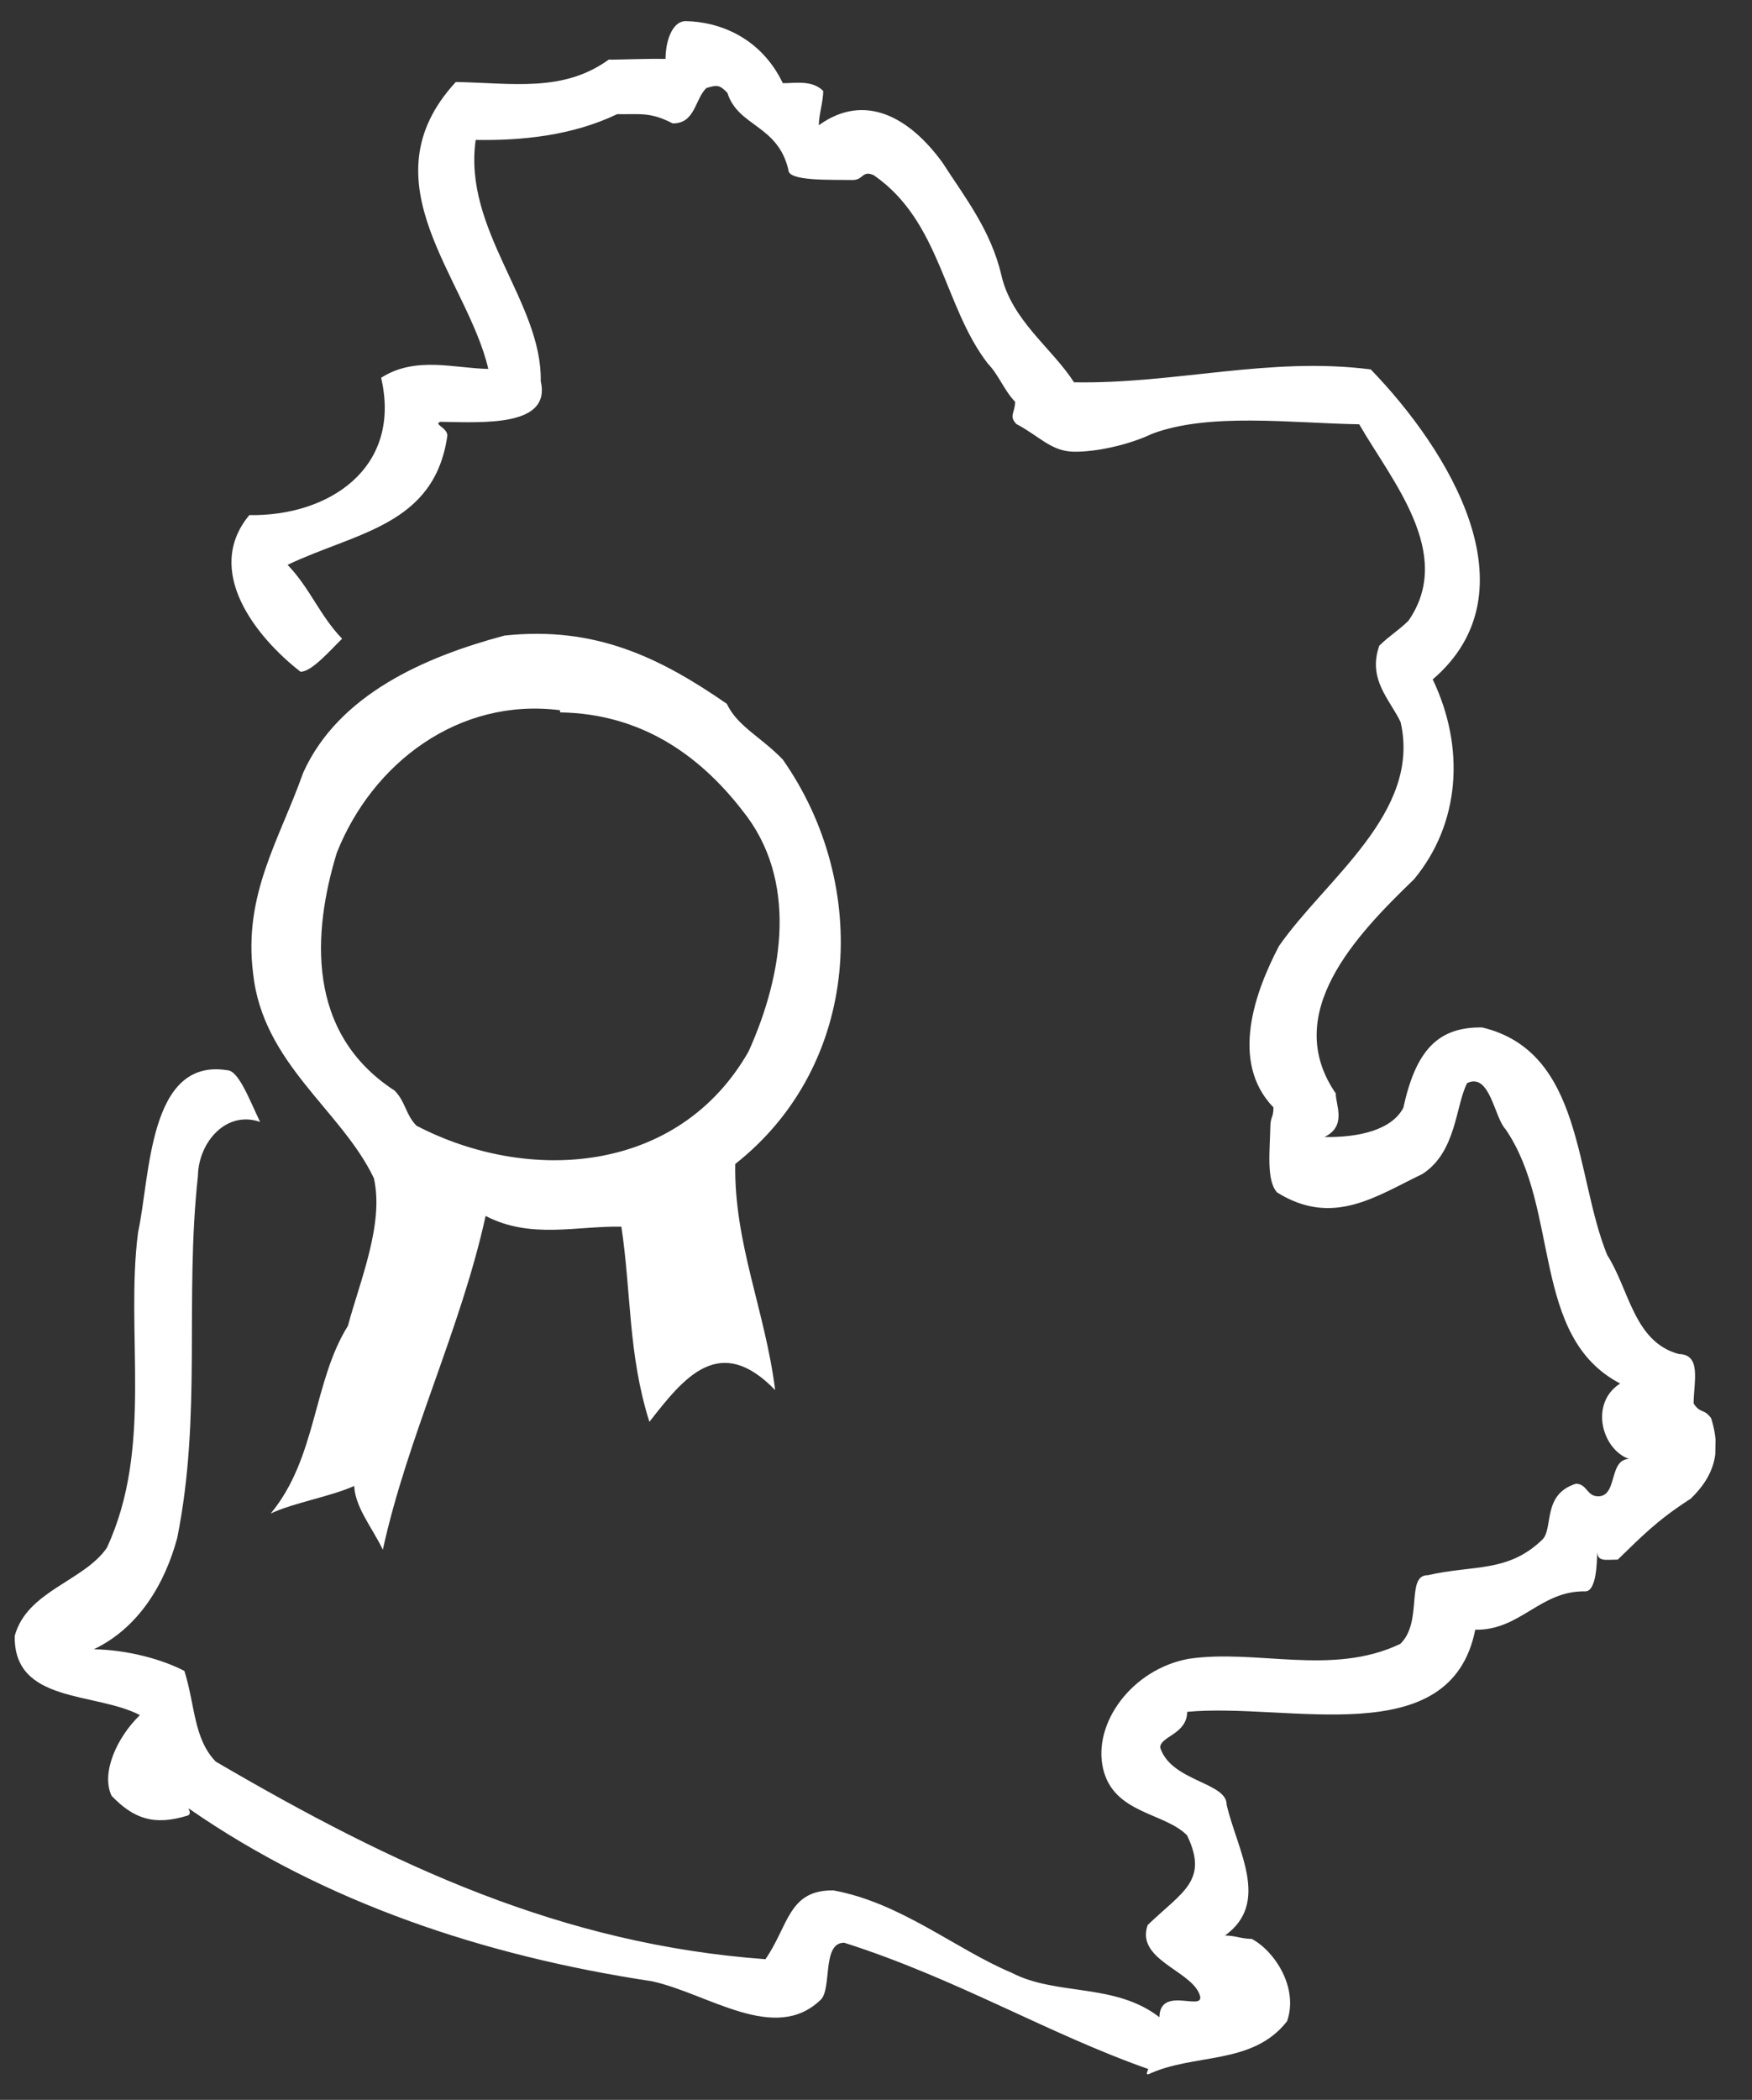 <svg xmlns="http://www.w3.org/2000/svg" width="96" height="115" viewBox="0 0 96 115" fill="none"><rect x="0" y="0" width="96" height="115" fill="#333333" stroke="none"/><g clip-path="url(#clip0_350_20687)"><path d="M62.922 113.313C57.383 111.362 52.42 108.358 46.262 106.396C45.024 106.375 45.599 108.913 44.969 109.52C42.45 111.948 38.808 109.177 35.723 108.505C26.459 107.107 17.761 104.168 10.419 99.095C10.155 98.936 10.571 99.252 10.314 99.421C8.446 100.006 7.332 99.609 6.116 98.352C5.518 97.105 6.407 95.143 7.667 93.929C5.212 92.65 0.742 93.301 0.807 89.593C1.469 87.132 4.581 86.606 5.851 84.773C8.424 79.255 6.848 73.04 7.565 67.49C8.238 64.411 8.128 57.918 12.45 58.612C13.069 58.623 13.655 60.197 14.252 61.444C12.406 60.793 10.877 62.547 10.845 64.4C10.107 71.187 11.069 77.447 9.712 84.223C9.05 86.683 7.639 89.131 5.141 90.324C6.998 90.356 8.878 90.871 10.105 91.511C10.692 93.376 10.604 95.216 11.82 96.474C21.628 102.208 30.811 106.485 41.943 107.297C43.213 105.465 43.198 103.487 45.674 103.53C49.378 104.213 52.362 106.75 55.435 108.04C57.89 109.319 61.086 108.577 63.529 110.474C63.562 108.62 66.281 110.368 65.683 109.121C65.086 107.874 62.235 107.268 62.887 105.425C64.776 103.604 66.242 103.011 65.047 100.518C63.83 99.26 61.018 99.341 60.442 96.859C59.866 94.376 62.029 91.41 65.135 90.846C68.86 90.293 72.982 91.817 76.729 90.028C77.989 88.814 77.006 86.244 78.244 86.266C80.731 85.691 82.618 86.144 84.507 84.323C85.137 83.716 84.482 81.844 86.35 81.258C86.969 81.269 86.939 81.936 87.558 81.947C88.796 81.968 87.962 79.352 89.809 80.002C87.952 79.969 86.895 76.972 88.774 75.768C83.865 73.21 85.51 66.217 82.491 61.837C81.882 61.209 81.641 58.719 80.392 59.316C79.752 60.541 79.812 63.095 77.934 64.298C75.436 65.491 73.046 67.217 69.984 65.309C69.375 64.68 69.585 62.966 69.606 61.73C69.617 61.112 69.769 61.269 69.78 60.651C67.347 58.136 68.796 54.267 70.077 51.817C72.618 48.153 77.895 44.505 76.743 39.54C76.146 38.293 74.927 37.203 75.578 35.36C76.208 34.752 76.545 34.604 77.174 33.997C79.715 30.332 76.28 26.36 74.477 23.237C70.763 23.173 66.234 22.581 63.117 23.762C61.868 24.359 60.066 24.76 58.827 24.738C57.589 24.717 56.923 23.864 55.696 23.225C55.264 22.778 55.613 22.624 55.624 22.006C55.016 21.377 54.733 20.538 54.125 19.909C51.703 16.776 51.549 12.131 47.877 9.595C47.232 9.305 47.322 9.869 46.703 9.858C45.465 9.837 43.19 9.927 43.201 9.309C42.625 6.826 40.443 6.949 39.857 5.085C39.425 4.638 39.295 4.642 38.703 4.823C38.074 5.43 38.093 6.778 36.855 6.757C35.628 6.117 35.056 6.274 33.818 6.252C31.32 7.445 28.541 7.706 26.065 7.662C25.36 12.595 29.706 16.547 29.63 20.872C30.206 23.355 26.612 23.144 24.136 23.101C23.719 23.229 24.52 23.422 24.513 23.861C23.807 28.794 19.504 29.145 15.757 30.934C16.974 32.192 17.529 33.722 18.746 34.98C18.116 35.587 17.085 36.799 16.466 36.788C14.023 34.891 11.132 31.255 13.662 28.209C17.996 28.285 22.035 25.654 20.884 20.689C22.762 19.485 24.899 20.172 26.756 20.204C25.605 15.239 19.925 9.966 24.975 4.491C28.07 4.545 30.847 5.076 33.356 3.265C33.975 3.276 35.227 3.205 36.465 3.227C36.486 1.991 36.953 1.146 37.572 1.157C39.429 1.189 41.699 2.063 42.894 4.556C43.513 4.567 44.501 4.356 45.11 4.985C45.099 5.603 44.877 6.241 44.866 6.859C47.375 5.049 49.834 6.408 51.648 8.913C52.854 10.788 54.296 12.6 54.872 15.082C55.448 17.565 57.645 19.062 58.85 20.937C64.422 21.035 69.551 19.517 75.111 20.232C79.369 24.633 84.163 32.363 78.505 37.209C80.298 40.95 80.008 45.111 77.478 48.157C74.329 51.193 70.173 55.503 73.193 59.882C73.182 60.5 73.818 61.673 72.569 62.27C74.426 62.302 76.254 61.895 76.895 60.67C77.568 57.591 78.743 56.227 81.219 56.27C86.769 57.603 86.286 64.376 88.067 68.734C89.273 70.609 89.526 73.494 91.991 74.155C93.23 74.177 92.82 75.623 92.799 76.858C93.172 77.44 93.358 77.115 93.763 77.673C94.35 79.537 93.899 80.865 92.639 82.079C90.761 83.282 89.903 84.201 88.643 85.415C88.024 85.404 87.507 85.568 87.518 84.95C87.507 85.568 87.479 87.162 86.86 87.152C84.384 87.108 83.312 89.296 80.836 89.253C79.479 96.029 70.636 93.229 65.053 93.75C65.032 94.986 63.581 95.084 63.571 95.702C64.157 97.566 67.234 97.602 67.213 98.837C67.788 101.32 69.633 104.189 67.125 106C67.744 106.011 67.97 106.175 68.589 106.186C69.816 106.826 71.174 108.852 70.523 110.695C68.623 113.135 65.39 112.423 62.892 113.616C62.762 113.632 62.922 113.313 62.922 113.313Z" fill="white"></path><path d="M19.491 81.34C18.242 81.936 16.081 82.294 14.832 82.89C17.362 79.844 17.15 75.674 19.061 72.617C19.723 70.156 21.06 67.002 20.484 64.519C18.692 60.779 14.401 58.263 13.868 53.309C13.325 48.972 15.308 46.009 16.611 42.323C18.544 38.03 23.292 35.968 27.647 34.807C32.61 34.276 36.153 36.007 39.824 38.543C40.421 39.79 41.675 40.337 42.891 41.595C47.725 48.479 47.194 58.304 40.288 63.746C40.212 68.072 41.931 71.792 42.474 76.129C39.433 72.985 37.483 75.429 35.583 77.869C34.41 74.139 34.602 70.898 34.048 67.179C31.572 67.136 29.064 67.871 26.609 66.592C25.263 72.75 22.323 78.713 20.977 84.871C20.38 83.624 19.384 82.469 19.406 81.233C19.406 81.196 19.491 81.34 19.491 81.34ZM30.696 38.897C25.136 38.182 20.398 41.796 18.454 46.707C17.141 51.011 16.728 56.554 21.626 59.73C22.235 60.359 22.211 61.02 22.819 61.649C28.955 64.847 37.188 64.31 41.021 57.578C42.954 53.285 43.718 48.161 40.688 44.4C38.265 41.267 35.046 39.09 30.713 39.015C30.657 39.014 30.696 38.897 30.696 38.897Z" fill="white"></path></g><defs><clipPath id="clip0_350_20687"><rect width="93" height="112" fill="white" transform="translate(2.355 0.523) rotate(1)"></rect></clipPath></defs></svg>
